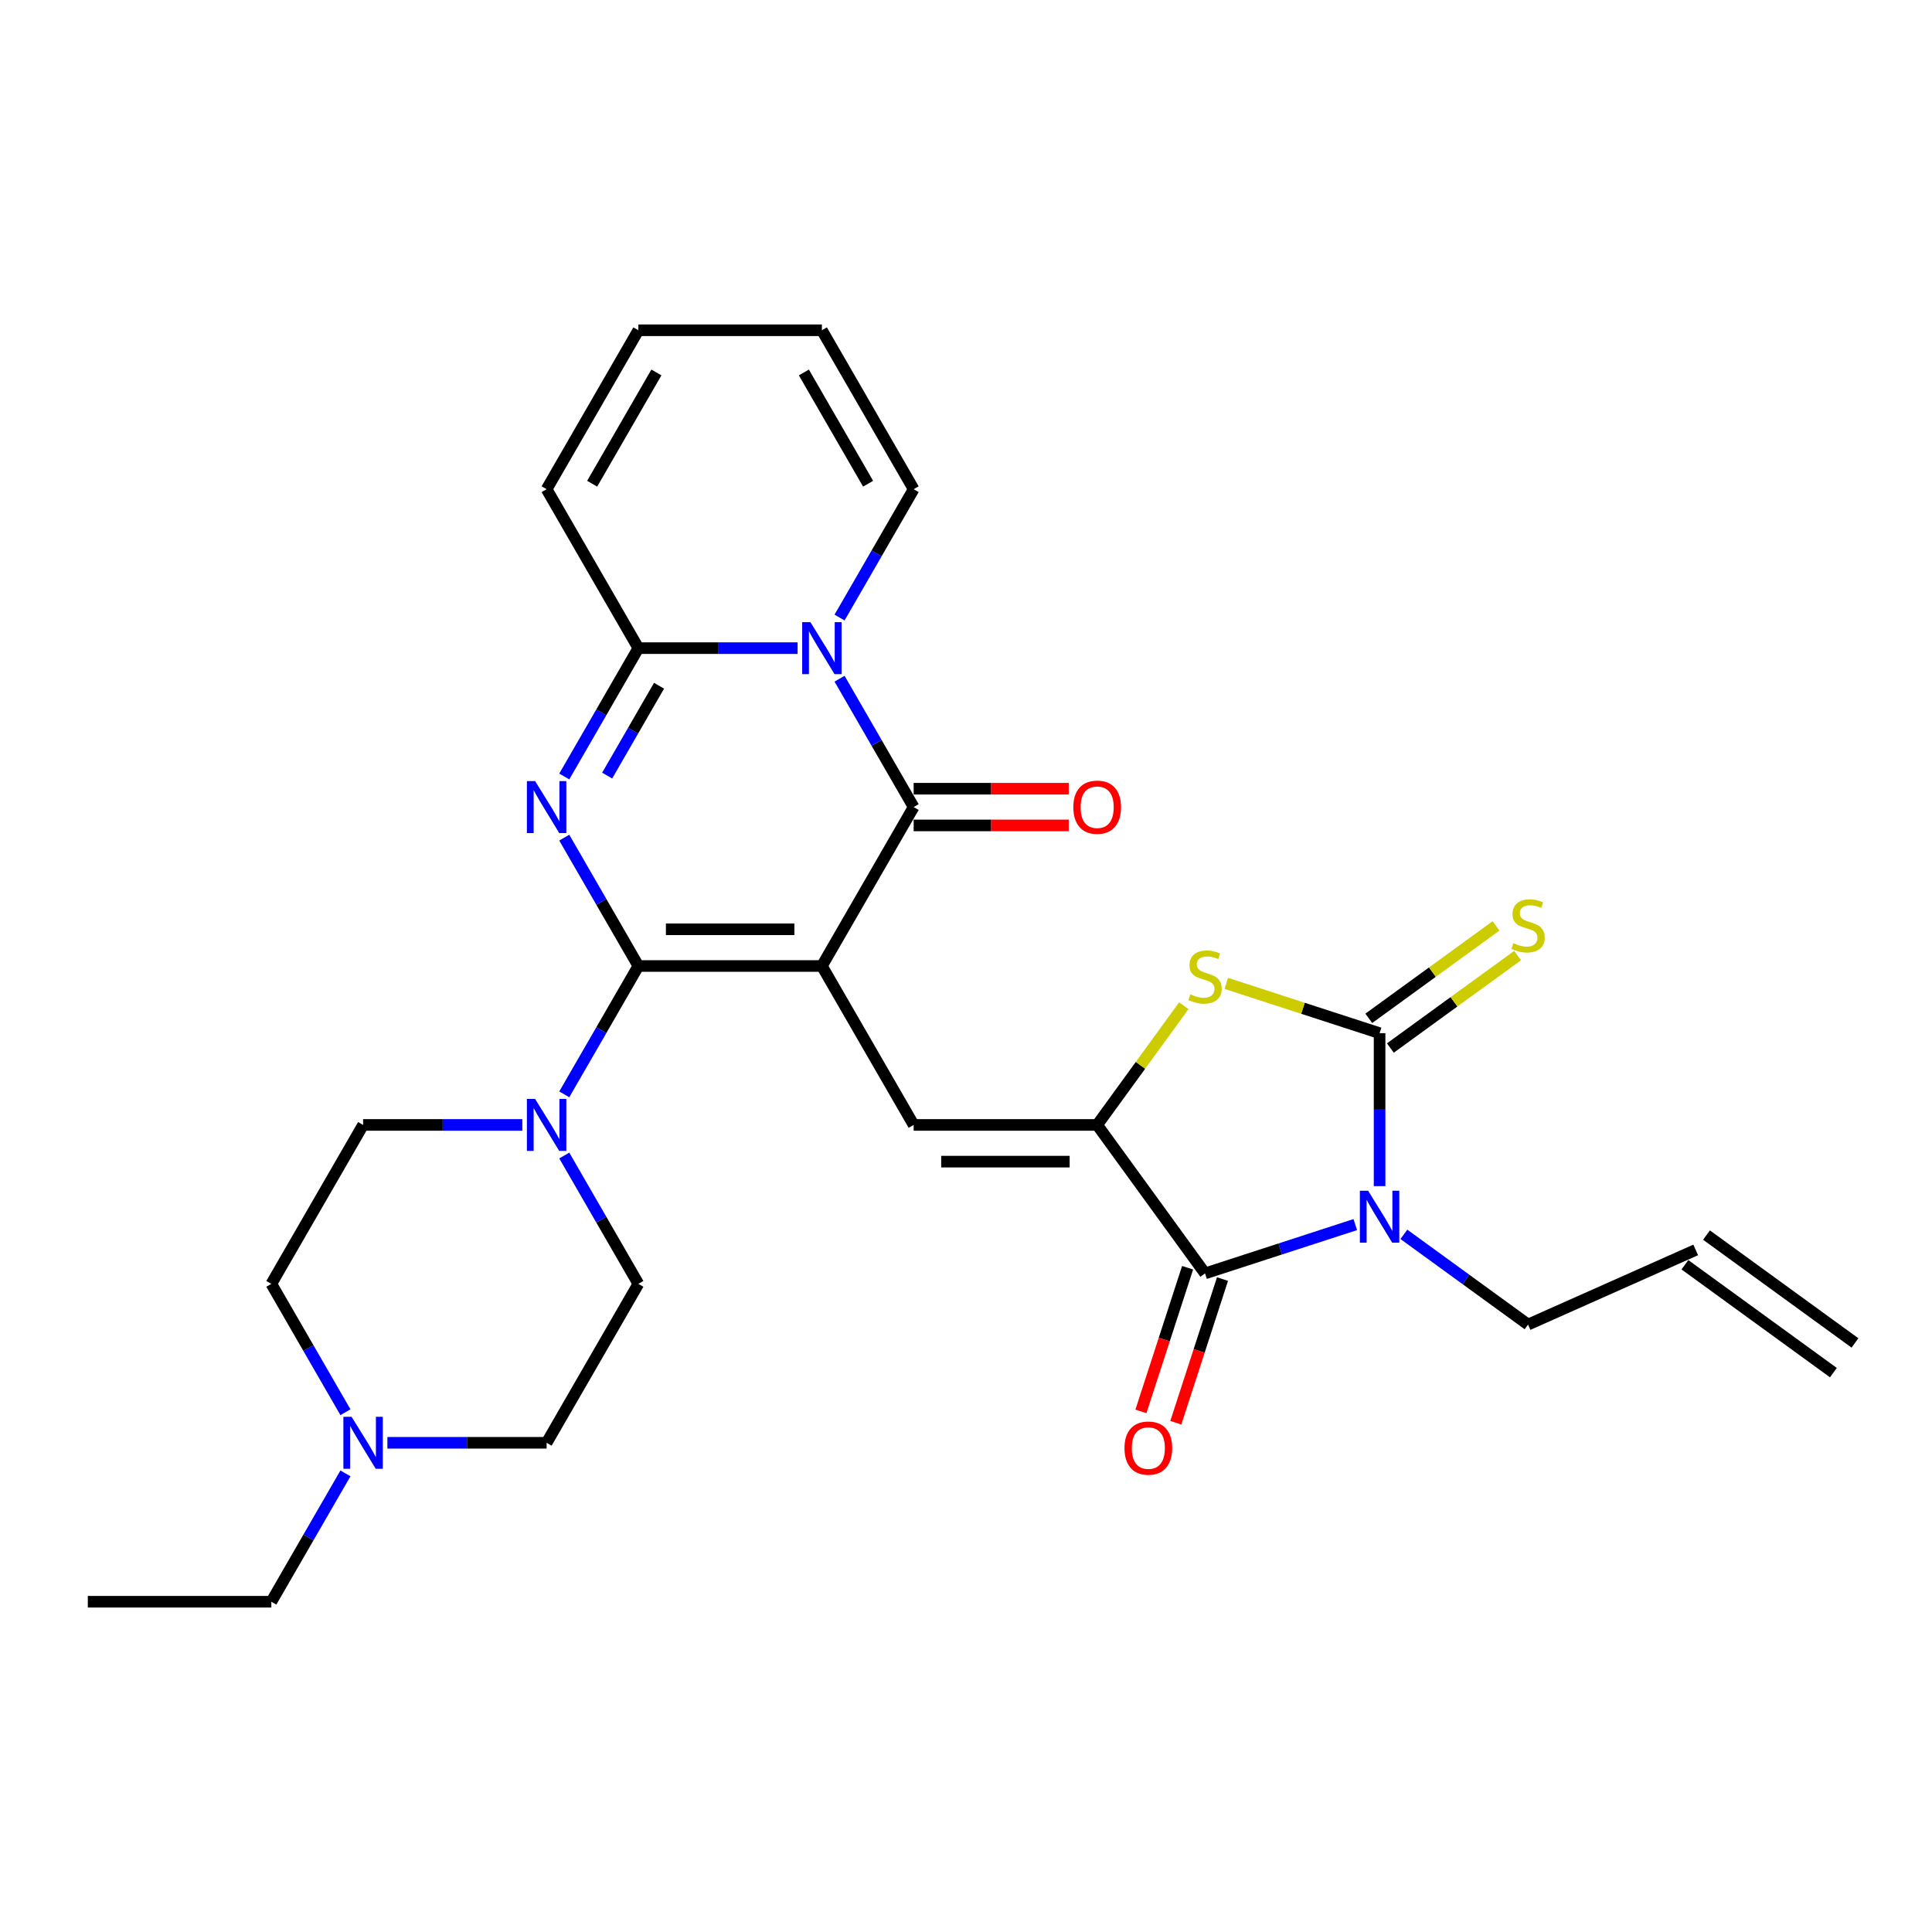 <?xml version='1.0' encoding='iso-8859-1'?>
<svg version='1.1' baseProfile='full'
              xmlns='http://www.w3.org/2000/svg'
                      xmlns:rdkit='http://www.rdkit.org/xml'
                      xmlns:xlink='http://www.w3.org/1999/xlink'
                  xml:space='preserve'
width='1000px' height='1000px' viewBox='0 0 1000 1000'>
<!-- END OF HEADER -->
<rect style='opacity:1.0;fill:#FFFFFF;stroke:none' width='1000' height='1000' x='0' y='0'> </rect>
<path class='bond-0' d='M 425.413,500 L 330.423,500' style='fill:none;fill-rule:evenodd;stroke:#000000;stroke-width:6px;stroke-linecap:butt;stroke-linejoin:miter;stroke-opacity:1' />
<path class='bond-0' d='M 411.165,481.002 L 344.672,481.002' style='fill:none;fill-rule:evenodd;stroke:#000000;stroke-width:6px;stroke-linecap:butt;stroke-linejoin:miter;stroke-opacity:1' />
<path class='bond-3' d='M 425.413,500 L 472.908,417.737' style='fill:none;fill-rule:evenodd;stroke:#000000;stroke-width:6px;stroke-linecap:butt;stroke-linejoin:miter;stroke-opacity:1' />
<path class='bond-9' d='M 425.413,500 L 472.908,582.263' style='fill:none;fill-rule:evenodd;stroke:#000000;stroke-width:6px;stroke-linecap:butt;stroke-linejoin:miter;stroke-opacity:1' />
<path class='bond-1' d='M 330.423,500 L 311.244,466.781' style='fill:none;fill-rule:evenodd;stroke:#000000;stroke-width:6px;stroke-linecap:butt;stroke-linejoin:miter;stroke-opacity:1' />
<path class='bond-1' d='M 311.244,466.781 L 292.065,433.562' style='fill:none;fill-rule:evenodd;stroke:#0000FF;stroke-width:6px;stroke-linecap:butt;stroke-linejoin:miter;stroke-opacity:1' />
<path class='bond-11' d='M 330.423,500 L 311.244,533.219' style='fill:none;fill-rule:evenodd;stroke:#000000;stroke-width:6px;stroke-linecap:butt;stroke-linejoin:miter;stroke-opacity:1' />
<path class='bond-11' d='M 311.244,533.219 L 292.065,566.438' style='fill:none;fill-rule:evenodd;stroke:#0000FF;stroke-width:6px;stroke-linecap:butt;stroke-linejoin:miter;stroke-opacity:1' />
<path class='bond-29' d='M 292.065,401.911 L 311.244,368.692' style='fill:none;fill-rule:evenodd;stroke:#0000FF;stroke-width:6px;stroke-linecap:butt;stroke-linejoin:miter;stroke-opacity:1' />
<path class='bond-29' d='M 311.244,368.692 L 330.423,335.473' style='fill:none;fill-rule:evenodd;stroke:#000000;stroke-width:6px;stroke-linecap:butt;stroke-linejoin:miter;stroke-opacity:1' />
<path class='bond-29' d='M 314.272,401.445 L 327.697,378.191' style='fill:none;fill-rule:evenodd;stroke:#0000FF;stroke-width:6px;stroke-linecap:butt;stroke-linejoin:miter;stroke-opacity:1' />
<path class='bond-29' d='M 327.697,378.191 L 341.122,354.938' style='fill:none;fill-rule:evenodd;stroke:#000000;stroke-width:6px;stroke-linecap:butt;stroke-linejoin:miter;stroke-opacity:1' />
<path class='bond-2' d='M 701.495,633.845 L 662.613,646.478' style='fill:none;fill-rule:evenodd;stroke:#0000FF;stroke-width:6px;stroke-linecap:butt;stroke-linejoin:miter;stroke-opacity:1' />
<path class='bond-2' d='M 662.613,646.478 L 623.731,659.112' style='fill:none;fill-rule:evenodd;stroke:#000000;stroke-width:6px;stroke-linecap:butt;stroke-linejoin:miter;stroke-opacity:1' />
<path class='bond-20' d='M 726.648,638.896 L 758.784,662.244' style='fill:none;fill-rule:evenodd;stroke:#0000FF;stroke-width:6px;stroke-linecap:butt;stroke-linejoin:miter;stroke-opacity:1' />
<path class='bond-20' d='M 758.784,662.244 L 790.92,685.592' style='fill:none;fill-rule:evenodd;stroke:#000000;stroke-width:6px;stroke-linecap:butt;stroke-linejoin:miter;stroke-opacity:1' />
<path class='bond-30' d='M 714.072,613.933 L 714.072,574.351' style='fill:none;fill-rule:evenodd;stroke:#0000FF;stroke-width:6px;stroke-linecap:butt;stroke-linejoin:miter;stroke-opacity:1' />
<path class='bond-30' d='M 714.072,574.351 L 714.072,534.769' style='fill:none;fill-rule:evenodd;stroke:#000000;stroke-width:6px;stroke-linecap:butt;stroke-linejoin:miter;stroke-opacity:1' />
<path class='bond-4' d='M 472.908,417.737 L 453.729,384.517' style='fill:none;fill-rule:evenodd;stroke:#000000;stroke-width:6px;stroke-linecap:butt;stroke-linejoin:miter;stroke-opacity:1' />
<path class='bond-4' d='M 453.729,384.517 L 434.55,351.298' style='fill:none;fill-rule:evenodd;stroke:#0000FF;stroke-width:6px;stroke-linecap:butt;stroke-linejoin:miter;stroke-opacity:1' />
<path class='bond-15' d='M 472.908,427.236 L 513.041,427.236' style='fill:none;fill-rule:evenodd;stroke:#000000;stroke-width:6px;stroke-linecap:butt;stroke-linejoin:miter;stroke-opacity:1' />
<path class='bond-15' d='M 513.041,427.236 L 553.174,427.236' style='fill:none;fill-rule:evenodd;stroke:#FF0000;stroke-width:6px;stroke-linecap:butt;stroke-linejoin:miter;stroke-opacity:1' />
<path class='bond-15' d='M 472.908,408.238 L 513.041,408.238' style='fill:none;fill-rule:evenodd;stroke:#000000;stroke-width:6px;stroke-linecap:butt;stroke-linejoin:miter;stroke-opacity:1' />
<path class='bond-15' d='M 513.041,408.238 L 553.174,408.238' style='fill:none;fill-rule:evenodd;stroke:#FF0000;stroke-width:6px;stroke-linecap:butt;stroke-linejoin:miter;stroke-opacity:1' />
<path class='bond-7' d='M 412.836,335.473 L 371.63,335.473' style='fill:none;fill-rule:evenodd;stroke:#0000FF;stroke-width:6px;stroke-linecap:butt;stroke-linejoin:miter;stroke-opacity:1' />
<path class='bond-7' d='M 371.63,335.473 L 330.423,335.473' style='fill:none;fill-rule:evenodd;stroke:#000000;stroke-width:6px;stroke-linecap:butt;stroke-linejoin:miter;stroke-opacity:1' />
<path class='bond-13' d='M 434.55,319.648 L 453.729,286.429' style='fill:none;fill-rule:evenodd;stroke:#0000FF;stroke-width:6px;stroke-linecap:butt;stroke-linejoin:miter;stroke-opacity:1' />
<path class='bond-13' d='M 453.729,286.429 L 472.908,253.21' style='fill:none;fill-rule:evenodd;stroke:#000000;stroke-width:6px;stroke-linecap:butt;stroke-linejoin:miter;stroke-opacity:1' />
<path class='bond-5' d='M 714.072,534.769 L 674.401,521.879' style='fill:none;fill-rule:evenodd;stroke:#000000;stroke-width:6px;stroke-linecap:butt;stroke-linejoin:miter;stroke-opacity:1' />
<path class='bond-5' d='M 674.401,521.879 L 634.731,508.989' style='fill:none;fill-rule:evenodd;stroke:#CCCC00;stroke-width:6px;stroke-linecap:butt;stroke-linejoin:miter;stroke-opacity:1' />
<path class='bond-12' d='M 719.655,542.453 L 752.579,518.533' style='fill:none;fill-rule:evenodd;stroke:#000000;stroke-width:6px;stroke-linecap:butt;stroke-linejoin:miter;stroke-opacity:1' />
<path class='bond-12' d='M 752.579,518.533 L 785.503,494.612' style='fill:none;fill-rule:evenodd;stroke:#CCCC00;stroke-width:6px;stroke-linecap:butt;stroke-linejoin:miter;stroke-opacity:1' />
<path class='bond-12' d='M 708.488,527.084 L 741.412,503.163' style='fill:none;fill-rule:evenodd;stroke:#000000;stroke-width:6px;stroke-linecap:butt;stroke-linejoin:miter;stroke-opacity:1' />
<path class='bond-12' d='M 741.412,503.163 L 774.337,479.242' style='fill:none;fill-rule:evenodd;stroke:#CCCC00;stroke-width:6px;stroke-linecap:butt;stroke-linejoin:miter;stroke-opacity:1' />
<path class='bond-6' d='M 567.898,582.263 L 472.908,582.263' style='fill:none;fill-rule:evenodd;stroke:#000000;stroke-width:6px;stroke-linecap:butt;stroke-linejoin:miter;stroke-opacity:1' />
<path class='bond-6' d='M 553.649,601.261 L 487.156,601.261' style='fill:none;fill-rule:evenodd;stroke:#000000;stroke-width:6px;stroke-linecap:butt;stroke-linejoin:miter;stroke-opacity:1' />
<path class='bond-8' d='M 567.898,582.263 L 623.731,659.112' style='fill:none;fill-rule:evenodd;stroke:#000000;stroke-width:6px;stroke-linecap:butt;stroke-linejoin:miter;stroke-opacity:1' />
<path class='bond-10' d='M 567.898,582.263 L 590.314,551.409' style='fill:none;fill-rule:evenodd;stroke:#000000;stroke-width:6px;stroke-linecap:butt;stroke-linejoin:miter;stroke-opacity:1' />
<path class='bond-10' d='M 590.314,551.409 L 612.731,520.555' style='fill:none;fill-rule:evenodd;stroke:#CCCC00;stroke-width:6px;stroke-linecap:butt;stroke-linejoin:miter;stroke-opacity:1' />
<path class='bond-16' d='M 330.423,335.473 L 282.929,253.21' style='fill:none;fill-rule:evenodd;stroke:#000000;stroke-width:6px;stroke-linecap:butt;stroke-linejoin:miter;stroke-opacity:1' />
<path class='bond-17' d='M 614.697,656.176 L 602.616,693.358' style='fill:none;fill-rule:evenodd;stroke:#000000;stroke-width:6px;stroke-linecap:butt;stroke-linejoin:miter;stroke-opacity:1' />
<path class='bond-17' d='M 602.616,693.358 L 590.535,730.54' style='fill:none;fill-rule:evenodd;stroke:#FF0000;stroke-width:6px;stroke-linecap:butt;stroke-linejoin:miter;stroke-opacity:1' />
<path class='bond-17' d='M 632.765,662.047 L 620.684,699.229' style='fill:none;fill-rule:evenodd;stroke:#000000;stroke-width:6px;stroke-linecap:butt;stroke-linejoin:miter;stroke-opacity:1' />
<path class='bond-17' d='M 620.684,699.229 L 608.603,736.41' style='fill:none;fill-rule:evenodd;stroke:#FF0000;stroke-width:6px;stroke-linecap:butt;stroke-linejoin:miter;stroke-opacity:1' />
<path class='bond-18' d='M 292.065,598.089 L 311.244,631.308' style='fill:none;fill-rule:evenodd;stroke:#0000FF;stroke-width:6px;stroke-linecap:butt;stroke-linejoin:miter;stroke-opacity:1' />
<path class='bond-18' d='M 311.244,631.308 L 330.423,664.527' style='fill:none;fill-rule:evenodd;stroke:#000000;stroke-width:6px;stroke-linecap:butt;stroke-linejoin:miter;stroke-opacity:1' />
<path class='bond-19' d='M 270.352,582.263 L 229.146,582.263' style='fill:none;fill-rule:evenodd;stroke:#0000FF;stroke-width:6px;stroke-linecap:butt;stroke-linejoin:miter;stroke-opacity:1' />
<path class='bond-19' d='M 229.146,582.263 L 187.939,582.263' style='fill:none;fill-rule:evenodd;stroke:#000000;stroke-width:6px;stroke-linecap:butt;stroke-linejoin:miter;stroke-opacity:1' />
<path class='bond-21' d='M 472.908,253.21 L 425.413,170.946' style='fill:none;fill-rule:evenodd;stroke:#000000;stroke-width:6px;stroke-linecap:butt;stroke-linejoin:miter;stroke-opacity:1' />
<path class='bond-21' d='M 449.331,250.369 L 416.085,192.785' style='fill:none;fill-rule:evenodd;stroke:#000000;stroke-width:6px;stroke-linecap:butt;stroke-linejoin:miter;stroke-opacity:1' />
<path class='bond-14' d='M 178.802,730.965 L 159.623,697.746' style='fill:none;fill-rule:evenodd;stroke:#0000FF;stroke-width:6px;stroke-linecap:butt;stroke-linejoin:miter;stroke-opacity:1' />
<path class='bond-14' d='M 159.623,697.746 L 140.444,664.527' style='fill:none;fill-rule:evenodd;stroke:#000000;stroke-width:6px;stroke-linecap:butt;stroke-linejoin:miter;stroke-opacity:1' />
<path class='bond-27' d='M 178.802,762.616 L 159.623,795.835' style='fill:none;fill-rule:evenodd;stroke:#0000FF;stroke-width:6px;stroke-linecap:butt;stroke-linejoin:miter;stroke-opacity:1' />
<path class='bond-27' d='M 159.623,795.835 L 140.444,829.054' style='fill:none;fill-rule:evenodd;stroke:#000000;stroke-width:6px;stroke-linecap:butt;stroke-linejoin:miter;stroke-opacity:1' />
<path class='bond-31' d='M 200.516,746.79 L 241.722,746.79' style='fill:none;fill-rule:evenodd;stroke:#0000FF;stroke-width:6px;stroke-linecap:butt;stroke-linejoin:miter;stroke-opacity:1' />
<path class='bond-31' d='M 241.722,746.79 L 282.929,746.79' style='fill:none;fill-rule:evenodd;stroke:#000000;stroke-width:6px;stroke-linecap:butt;stroke-linejoin:miter;stroke-opacity:1' />
<path class='bond-32' d='M 282.929,253.21 L 330.423,170.946' style='fill:none;fill-rule:evenodd;stroke:#000000;stroke-width:6px;stroke-linecap:butt;stroke-linejoin:miter;stroke-opacity:1' />
<path class='bond-32' d='M 306.506,250.369 L 339.752,192.785' style='fill:none;fill-rule:evenodd;stroke:#000000;stroke-width:6px;stroke-linecap:butt;stroke-linejoin:miter;stroke-opacity:1' />
<path class='bond-25' d='M 330.423,664.527 L 282.929,746.79' style='fill:none;fill-rule:evenodd;stroke:#000000;stroke-width:6px;stroke-linecap:butt;stroke-linejoin:miter;stroke-opacity:1' />
<path class='bond-24' d='M 187.939,582.263 L 140.444,664.527' style='fill:none;fill-rule:evenodd;stroke:#000000;stroke-width:6px;stroke-linecap:butt;stroke-linejoin:miter;stroke-opacity:1' />
<path class='bond-23' d='M 790.92,685.592 L 877.697,646.956' style='fill:none;fill-rule:evenodd;stroke:#000000;stroke-width:6px;stroke-linecap:butt;stroke-linejoin:miter;stroke-opacity:1' />
<path class='bond-22' d='M 425.413,170.946 L 330.423,170.946' style='fill:none;fill-rule:evenodd;stroke:#000000;stroke-width:6px;stroke-linecap:butt;stroke-linejoin:miter;stroke-opacity:1' />
<path class='bond-26' d='M 872.114,654.641 L 948.962,710.474' style='fill:none;fill-rule:evenodd;stroke:#000000;stroke-width:6px;stroke-linecap:butt;stroke-linejoin:miter;stroke-opacity:1' />
<path class='bond-26' d='M 883.281,639.271 L 960.129,695.105' style='fill:none;fill-rule:evenodd;stroke:#000000;stroke-width:6px;stroke-linecap:butt;stroke-linejoin:miter;stroke-opacity:1' />
<path class='bond-28' d='M 140.444,829.054 L 45.455,829.054' style='fill:none;fill-rule:evenodd;stroke:#000000;stroke-width:6px;stroke-linecap:butt;stroke-linejoin:miter;stroke-opacity:1' />
<path  class='atom-2' d='M 276.982 404.286
L 285.797 418.534
Q 286.671 419.94, 288.077 422.486
Q 289.483 425.032, 289.559 425.184
L 289.559 404.286
L 293.131 404.286
L 293.131 431.187
L 289.445 431.187
L 279.984 415.609
Q 278.882 413.785, 277.704 411.695
Q 276.564 409.605, 276.222 408.96
L 276.222 431.187
L 272.727 431.187
L 272.727 404.286
L 276.982 404.286
' fill='#0000FF'/>
<path  class='atom-3' d='M 708.125 616.308
L 716.94 630.556
Q 717.814 631.962, 719.22 634.508
Q 720.626 637.053, 720.702 637.205
L 720.702 616.308
L 724.274 616.308
L 724.274 643.209
L 720.588 643.209
L 711.127 627.63
Q 710.025 625.807, 708.847 623.717
Q 707.707 621.627, 707.365 620.981
L 707.365 643.209
L 703.87 643.209
L 703.87 616.308
L 708.125 616.308
' fill='#0000FF'/>
<path  class='atom-5' d='M 419.467 322.023
L 428.282 336.271
Q 429.156 337.677, 430.562 340.223
Q 431.967 342.768, 432.043 342.92
L 432.043 322.023
L 435.615 322.023
L 435.615 348.924
L 431.929 348.924
L 422.468 333.345
Q 421.367 331.522, 420.189 329.432
Q 419.049 327.342, 418.707 326.696
L 418.707 348.924
L 415.211 348.924
L 415.211 322.023
L 419.467 322.023
' fill='#0000FF'/>
<path  class='atom-11' d='M 616.132 514.648
Q 616.436 514.762, 617.69 515.294
Q 618.944 515.826, 620.311 516.168
Q 621.717 516.472, 623.085 516.472
Q 625.631 516.472, 627.113 515.256
Q 628.595 514.002, 628.595 511.837
Q 628.595 510.355, 627.835 509.443
Q 627.113 508.531, 625.973 508.037
Q 624.833 507.543, 622.933 506.973
Q 620.539 506.251, 619.096 505.567
Q 617.69 504.883, 616.664 503.439
Q 615.676 501.996, 615.676 499.564
Q 615.676 496.182, 617.956 494.092
Q 620.273 492.003, 624.833 492.003
Q 627.949 492.003, 631.482 493.485
L 630.608 496.41
Q 627.379 495.08, 624.947 495.08
Q 622.325 495.08, 620.881 496.182
Q 619.438 497.246, 619.476 499.108
Q 619.476 500.552, 620.197 501.426
Q 620.957 502.3, 622.021 502.793
Q 623.123 503.287, 624.947 503.857
Q 627.379 504.617, 628.823 505.377
Q 630.266 506.137, 631.292 507.695
Q 632.356 509.215, 632.356 511.837
Q 632.356 515.56, 629.848 517.574
Q 627.379 519.55, 623.237 519.55
Q 620.843 519.55, 619.02 519.018
Q 617.234 518.524, 615.106 517.65
L 616.132 514.648
' fill='#CCCC00'/>
<path  class='atom-12' d='M 276.982 568.813
L 285.797 583.061
Q 286.671 584.467, 288.077 587.013
Q 289.483 589.559, 289.559 589.711
L 289.559 568.813
L 293.131 568.813
L 293.131 595.714
L 289.445 595.714
L 279.984 580.136
Q 278.882 578.312, 277.704 576.222
Q 276.564 574.132, 276.222 573.486
L 276.222 595.714
L 272.727 595.714
L 272.727 568.813
L 276.982 568.813
' fill='#0000FF'/>
<path  class='atom-13' d='M 783.321 488.168
Q 783.625 488.282, 784.879 488.814
Q 786.132 489.346, 787.5 489.688
Q 788.906 489.992, 790.274 489.992
Q 792.82 489.992, 794.301 488.776
Q 795.783 487.522, 795.783 485.356
Q 795.783 483.875, 795.023 482.963
Q 794.301 482.051, 793.162 481.557
Q 792.022 481.063, 790.122 480.493
Q 787.728 479.771, 786.284 479.087
Q 784.879 478.403, 783.853 476.959
Q 782.865 475.515, 782.865 473.084
Q 782.865 469.702, 785.144 467.612
Q 787.462 465.523, 792.022 465.523
Q 795.137 465.523, 798.671 467.004
L 797.797 469.93
Q 794.567 468.6, 792.136 468.6
Q 789.514 468.6, 788.07 469.702
Q 786.626 470.766, 786.664 472.628
Q 786.664 474.072, 787.386 474.946
Q 788.146 475.819, 789.21 476.313
Q 790.312 476.807, 792.136 477.377
Q 794.567 478.137, 796.011 478.897
Q 797.455 479.657, 798.481 481.215
Q 799.545 482.735, 799.545 485.356
Q 799.545 489.08, 797.037 491.094
Q 794.567 493.07, 790.426 493.07
Q 788.032 493.07, 786.208 492.538
Q 784.423 492.044, 782.295 491.17
L 783.321 488.168
' fill='#CCCC00'/>
<path  class='atom-15' d='M 181.993 733.34
L 190.808 747.588
Q 191.682 748.994, 193.087 751.54
Q 194.493 754.086, 194.569 754.238
L 194.569 733.34
L 198.141 733.34
L 198.141 760.241
L 194.455 760.241
L 184.994 744.663
Q 183.892 742.839, 182.715 740.749
Q 181.575 738.659, 181.233 738.013
L 181.233 760.241
L 177.737 760.241
L 177.737 733.34
L 181.993 733.34
' fill='#0000FF'/>
<path  class='atom-16' d='M 555.549 417.813
Q 555.549 411.353, 558.741 407.744
Q 561.932 404.134, 567.898 404.134
Q 573.863 404.134, 577.055 407.744
Q 580.246 411.353, 580.246 417.813
Q 580.246 424.348, 577.017 428.071
Q 573.787 431.757, 567.898 431.757
Q 561.97 431.757, 558.741 428.071
Q 555.549 424.386, 555.549 417.813
M 567.898 428.717
Q 572.001 428.717, 574.205 425.982
Q 576.447 423.208, 576.447 417.813
Q 576.447 412.531, 574.205 409.871
Q 572.001 407.174, 567.898 407.174
Q 563.794 407.174, 561.552 409.833
Q 559.349 412.493, 559.349 417.813
Q 559.349 423.246, 561.552 425.982
Q 563.794 428.717, 567.898 428.717
' fill='#FF0000'/>
<path  class='atom-18' d='M 582.029 749.528
Q 582.029 743.069, 585.221 739.459
Q 588.412 735.85, 594.378 735.85
Q 600.343 735.85, 603.535 739.459
Q 606.726 743.069, 606.726 749.528
Q 606.726 756.063, 603.497 759.787
Q 600.267 763.473, 594.378 763.473
Q 588.45 763.473, 585.221 759.787
Q 582.029 756.101, 582.029 749.528
M 594.378 760.433
Q 598.481 760.433, 600.685 757.697
Q 602.927 754.924, 602.927 749.528
Q 602.927 744.247, 600.685 741.587
Q 598.481 738.889, 594.378 738.889
Q 590.274 738.889, 588.032 741.549
Q 585.829 744.209, 585.829 749.528
Q 585.829 754.962, 588.032 757.697
Q 590.274 760.433, 594.378 760.433
' fill='#FF0000'/>
</svg>
